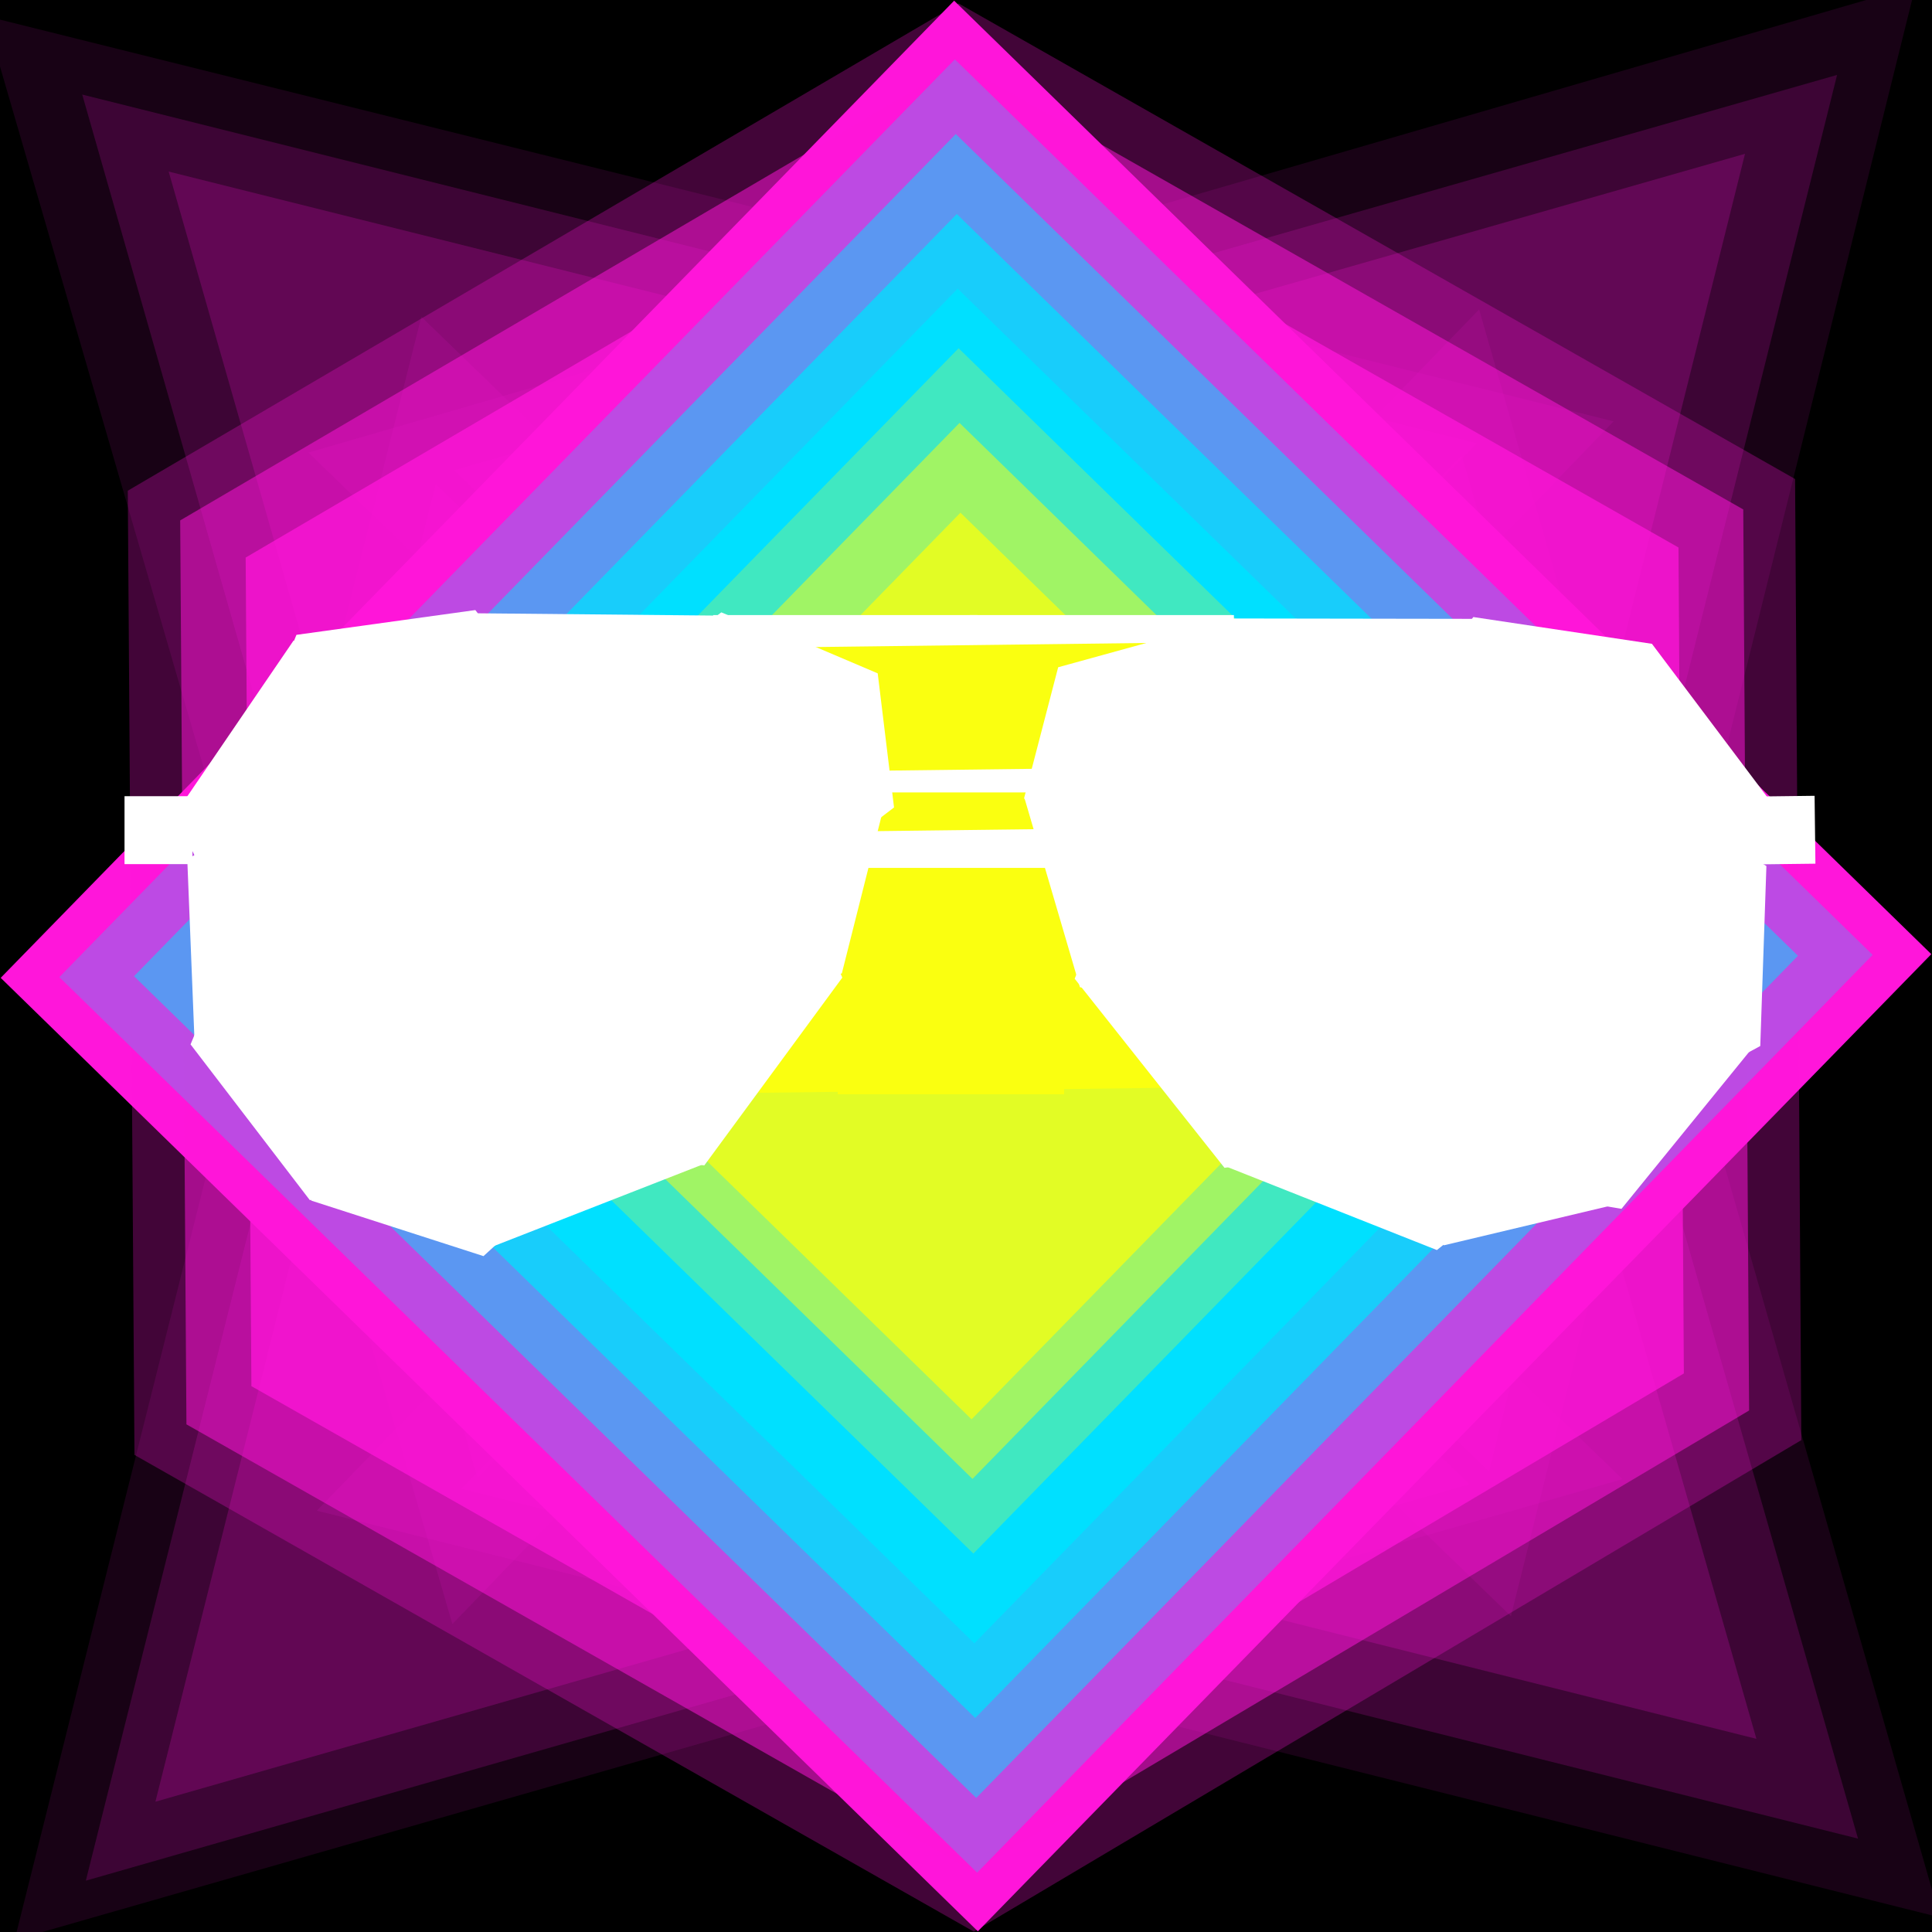 <svg width="256" height="256" viewBox="0 0 256 256" xmlns="http://www.w3.org/2000/svg"><rect width="256" height="256" fill="rgb(0,0,0)"/><polygon points="200.208,214.153,40.868,59.97,253.828,-1.906" style="fill:rgba(255,22,218,0.097)"/><polygon points="257.052,254.063,41.98,200.173,195.994,41.001" style="fill:rgba(255,22,218,0.097)"/><polygon points="246.198,243.627,61.158,197.261,193.666,60.316" style="fill:rgba(255,22,218,0.161)"/><polygon points="232.734,230.405,65.133,188.409,185.153,64.37" style="fill:rgba(255,22,218,0.194)"/><polygon points="20.595,238.734,62.591,71.133,186.63,191.153" style="fill:rgba(255,22,218,0.194)"/><polygon points="189.437,187.971,65.266,67.819,231.222,20.38" style="fill:rgba(255,22,218,0.194)"/><polygon points="69.797,188.782,22.35,22.735,189.704,64.593" style="fill:rgba(255,22,218,0.194)"/><polygon points="197.292,194.956,60.202,62.303,243.424,9.928" style="fill:rgba(255,22,218,0.161)"/><polygon points="63.279,195.851,10.895,12.529,195.662,58.741" style="fill:rgba(255,22,218,0.161)"/><polygon points="11.373,249.198,57.739,64.158,194.684,196.666" style="fill:rgba(255,22,218,0.161)"/><polygon points="1.937,257.052,55.827,41.98,214.999,195.994" style="fill:rgba(255,22,218,0.097)"/><polygon points="59.942,215.194,-1.945,2.117,213.811,55.83" style="fill:rgba(255,22,218,0.097)"/><polygon points="129.57,255.908,0.092,129.57,126.43,0.092,255.908,126.43" style="fill:rgba(255,22,218,1)"/><polygon points="128.886,237.956,33.312,183.673,32.552,73.878,127.163,18.396,222.408,72.545,223.12,181.988" style="fill:rgba(255,22,218,0.742)"/><polygon points="128.967,247.952,24.704,188.734,23.874,68.958,127.087,8.432,230.991,67.504,231.767,186.896" style="fill:rgba(255,22,218,0.516)"/><polygon points="129.031,255.949,17.817,192.783,16.933,65.022,127.026,0.46,237.857,63.471,238.685,190.823" style="fill:rgba(255,22,218,0.258)"/><polygon points="129.102,217.748,38.252,129.102,126.898,38.252,217.748,126.898" style="fill:rgba(0,224,255,1)"/><polygon points="129.223,227.641,28.359,129.223,126.777,28.359,227.641,126.777" style="fill:rgba(0,224,255,0.742)"/><polygon points="129.353,238.241,17.759,129.353,126.647,17.759,238.241,126.647" style="fill:rgba(0,224,255,0.516)"/><polygon points="129.475,248.135,7.865,129.475,126.525,7.865,248.135,126.525" style="fill:rgba(0,224,255,0.258)"/><polygon points="128.737,188.067,67.933,128.737,127.263,67.933,188.067,127.263" style="fill:rgba(250,255,16,0.742)"/><polygon points="128.859,195.961,58.039,126.859,127.141,56.039,197.961,125.141" style="fill:rgba(250,255,16,0.516)"/><polygon points="128.98,205.854,48.146,126.98,127.02,46.146,207.854,125.02" style="fill:rgba(250,255,16,0.258)"/><polygon points="129.5,116.5,94.5,116.5,94.5,81.5,129.5,81.5" style="fill:rgba(255,255,255,1)"/><polygon points="163.5,116.5,128.5,116.5,128.5,81.5,163.5,81.5" style="fill:rgba(255,255,255,1)"/><polygon points="25.5,114.5,16.5,114.5,16.5,105.5,25.5,105.5" style="fill:rgba(255,255,255,1)"/><polygon points="231.558,114.552,231.448,105.558,240.442,105.448,240.552,114.442" style="fill:rgba(255,255,255,1)"/><polygon points="96.879,144.844,96.156,85.879,155.121,85.156,155.844,144.121" style="fill:rgba(250,255,16,1)"/><polygon points="112.18,130.163,111.837,102.18,139.82,101.837,140.163,129.82" style="fill:rgba(255,255,255,1)"/><polygon points="140,133,112,133,112,105,140,105" style="fill:rgba(250,255,16,1)"/><polygon points="112.18,138.163,111.837,110.18,139.82,109.837,140.163,137.82" style="fill:rgba(255,255,255,1)"/><polygon points="141,145,111,145,111,115,141,115" style="fill:rgba(250,255,16,1)"/><polygon points="64.066,166.442,41.249,159.089,36.216,135.676,53.96,119.631,76.701,126.97,81.707,150.31" style="fill:rgba(255,255,255,1)"/><polygon points="41.051,159.021,25.25,138.387,35.212,114.413,60.928,111.06,76.669,131.635,66.729,155.528" style="fill:rgba(255,255,255,1)"/><polygon points="46.984,148.951,25.77,137.811,24.815,113.894,45.03,101.125,66.171,112.239,67.113,136.079" style="fill:rgba(255,255,255,1)"/><polygon points="44.998,125.238,30.265,106.317,39.279,84.121,62.982,80.837,77.66,99.704,68.666,121.824" style="fill:rgba(255,255,255,1)"/><polygon points="63.161,135.184,35.284,133.097,23.17,107.936,38.889,84.891,66.676,86.984,78.74,112.069" style="fill:rgba(255,255,255,1)"/><polygon points="94.758,136.817,62.802,136.524,47.099,108.73,63.304,81.265,95.157,81.571,110.799,109.282" style="fill:rgba(255,255,255,1)"/><polygon points="86.69,136.191,68.055,118.12,74.384,92.974,99.3,85.893,117.868,103.913,111.549,128.976" style="fill:rgba(255,255,255,1)"/><polygon points="104.202,117.848,87.658,110.817,85.479,92.993,99.813,82.208,116.301,89.223,118.465,106.992" style="fill:rgba(255,255,255,1)"/><polygon points="98.433,102.894,88.29,98.68,86.872,87.8,95.576,81.14,105.685,85.345,107.094,96.191" style="fill:rgba(255,255,255,1)"/><polygon points="93.325,154.422,62.565,150.856,50.29,122.462,68.726,97.664,99.386,101.231,111.61,129.539" style="fill:rgba(255,255,255,1)"/><polygon points="64.21,165.591,40.142,146.131,44.959,115.591,73.787,104.509,97.771,123.916,92.956,154.357" style="fill:rgba(255,255,255,1)"/><polygon points="191.323,165.01,175.624,148.214,182.316,126.244,204.665,121.064,220.306,137.812,213.627,159.708" style="fill:rgba(255,255,255,1)"/><polygon points="214.856,160.176,187.275,155.598,177.464,129.45,195.187,107.904,222.677,112.479,232.446,138.547" style="fill:rgba(255,255,255,1)"/><polygon points="212.219,149.962,191.879,137.29,192.686,113.364,213.788,102.115,234.058,114.755,233.244,138.604" style="fill:rgba(255,255,255,1)"/><polygon points="212.812,126.306,189.102,122.762,180.328,100.479,195.226,81.762,218.858,85.304,227.594,107.519" style="fill:rgba(255,255,255,1)"/><polygon points="197.082,136.773,180.25,114.424,191.181,88.701,218.894,85.314,235.663,107.599,224.756,133.235" style="fill:rgba(255,255,255,1)"/><polygon points="195.976,144.146,160.03,144.105,142.115,112.985,160.094,81.946,195.926,82.002,213.77,113.03" style="fill:rgba(255,255,255,1)"/><polygon points="168.345,136.931,143.098,130.804,135.792,105.902,153.689,87.146,178.852,93.264,186.125,118.089" style="fill:rgba(255,255,255,1)"/><polygon points="148.491,118.405,135.691,105.79,140.213,88.416,157.502,83.653,170.256,96.233,165.741,113.549" style="fill:rgba(255,255,255,1)"/><polygon points="162.252,154.742,142.402,129.687,154.166,100.002,185.723,95.358,205.499,120.341,193.76,149.926" style="fill:rgba(255,255,255,1)"/><polygon points="190.397,165.639,162.553,154.605,158.196,125.004,181.629,106.454,209.38,117.465,213.711,146.972" style="fill:rgba(255,255,255,1)"/></svg>